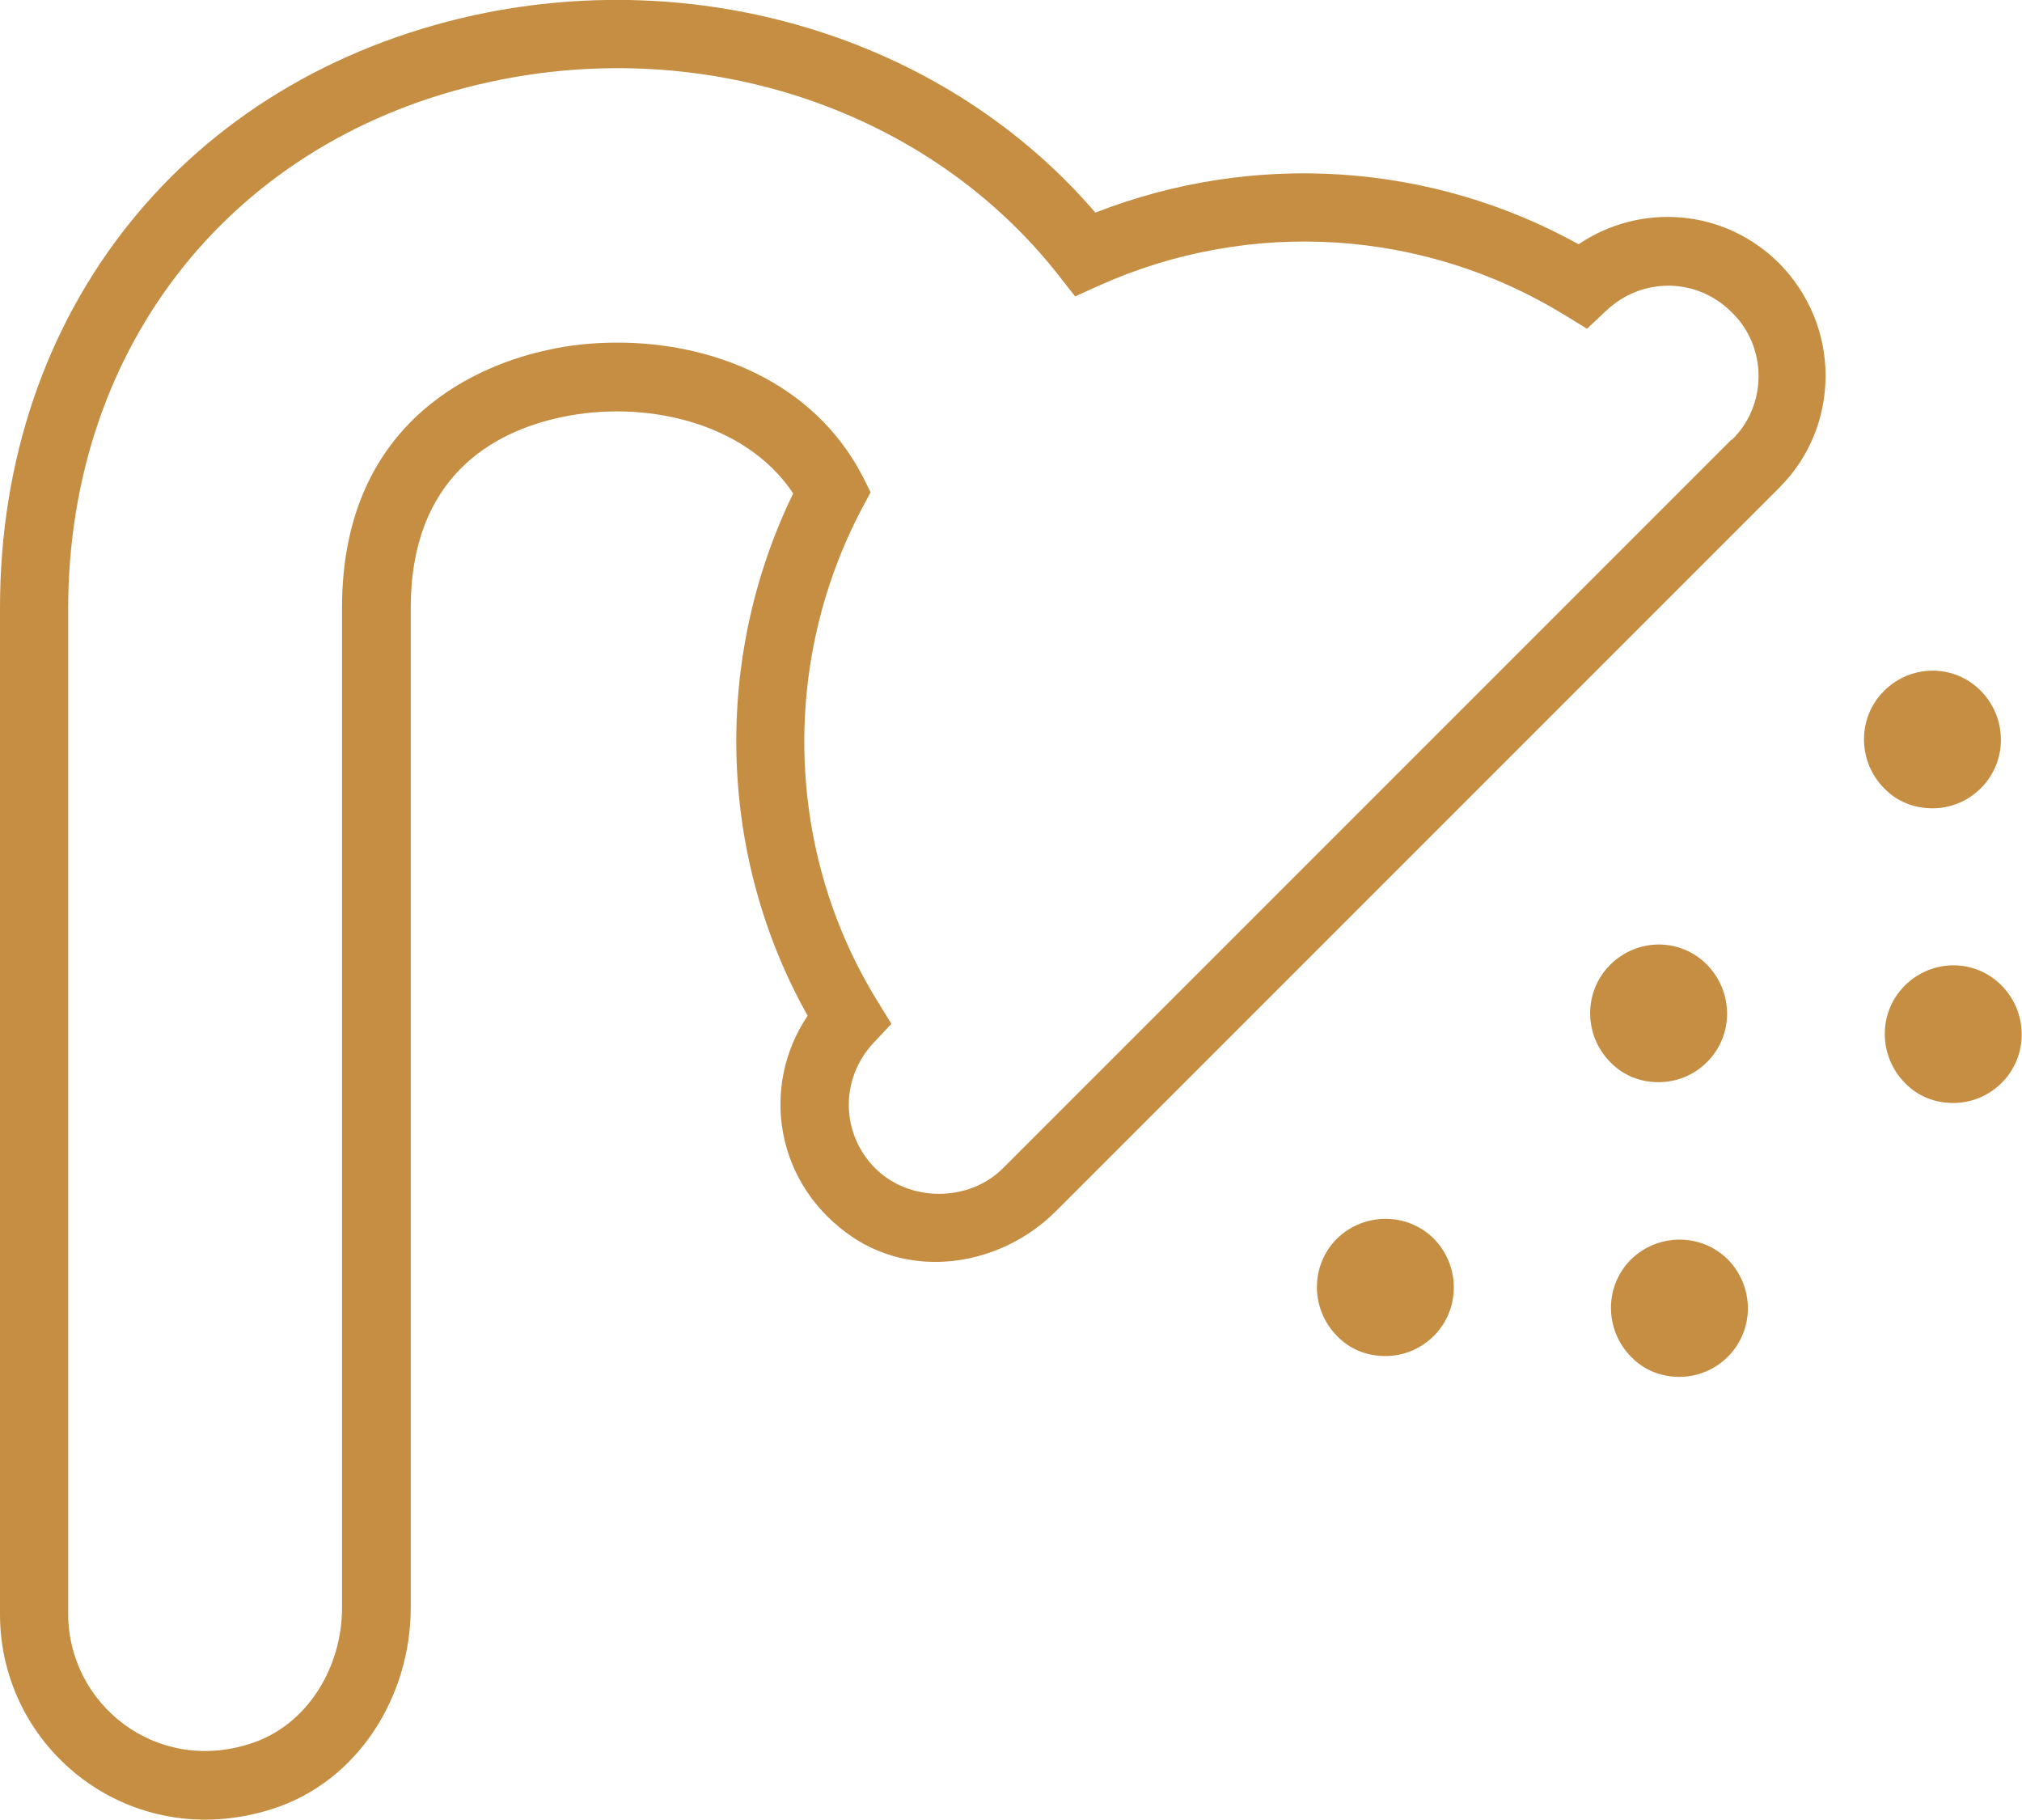 <?xml version="1.0" encoding="UTF-8"?>
<svg id="Camada_2" data-name="Camada 2" xmlns="http://www.w3.org/2000/svg" viewBox="0 0 35 31.5">
  <defs>
    <style>
      .cls-1 {
        fill: #c58e43;
        stroke-width: 0px;
      }
    </style>
  </defs>
  <g id="Layer_1" data-name="Layer 1">
    <g>
      <path class="cls-1" d="M27.33,4.23c-2.56-1.42-5.63-1.62-8.37-.55C16.43.73,12.26-.61,8.22.26,3.23,1.35,0,5.37,0,10.52v17.42c0,2.34,2.26,4.15,4.71,3.37,1.48-.47,2.4-1.94,2.4-3.49V10.52c0-2.26,1.42-3.05,2.61-3.3,1.4-.3,3.17.06,4.01,1.32-1.4,2.88-1.3,6.28.25,9.04-.83,1.23-.56,2.94.79,3.84,1.1.73,2.59.47,3.52-.47l12.51-12.51c.52-.52.8-1.21.8-1.94s-.29-1.42-.8-1.94c-.95-.95-2.4-1.06-3.48-.33ZM29.97,7.61l-12.61,12.61c-.59.59-1.62.59-2.21,0-.6-.6-.61-1.55-.03-2.17l.31-.33-.24-.39c-1.59-2.57-1.69-5.84-.27-8.53l.15-.28-.14-.28c-.86-1.65-2.62-2.31-4.24-2.31-.42,0-.83.04-1.22.13-1.07.23-3.55,1.13-3.55,4.46v17.31c0,1.04-.61,2.04-1.59,2.35-1.64.53-3.15-.69-3.15-2.25V10.52C1.19,5.96,4.05,2.38,8.47,1.42c3.76-.82,7.62.5,9.85,3.34l.29.37.42-.19c2.61-1.17,5.62-.98,8.05.51l.39.24.33-.31c.62-.59,1.58-.58,2.18.03.3.29.46.69.46,1.1s-.16.81-.46,1.1Z"/>
      <path class="cls-1" d="M34.29,13.64c.46-.46.46-1.21,0-1.68h0c-.46-.47-1.21-.47-1.68,0-.46.46-.46,1.21,0,1.68h0c.23.24.53.35.84.35s.61-.12.84-.35Z"/>
      <path class="cls-1" d="M34.65,17.06h0c-.46-.47-1.21-.47-1.68,0-.46.46-.46,1.21,0,1.68h0c.23.24.53.35.84.35s.61-.12.84-.35c.46-.46.46-1.21,0-1.68Z"/>
      <path class="cls-1" d="M29.55,18.38c.46-.46.46-1.21,0-1.68h0c-.46-.47-1.21-.47-1.68,0-.46.46-.46,1.21,0,1.68h0c.23.24.53.35.84.35s.61-.12.84-.35Z"/>
      <path class="cls-1" d="M29.91,21.8c-.46-.46-1.21-.46-1.68,0-.46.46-.46,1.21,0,1.68h0c.23.24.53.35.84.35s.61-.12.84-.35c.46-.46.46-1.21,0-1.68h0Z"/>
      <path class="cls-1" d="M24.82,21.44c-.46-.46-1.21-.46-1.68,0-.46.46-.46,1.21,0,1.68h0c.23.24.53.35.84.35s.61-.12.84-.35c.46-.46.46-1.21,0-1.68h0Z"/>
    </g>
  </g>
</svg>
